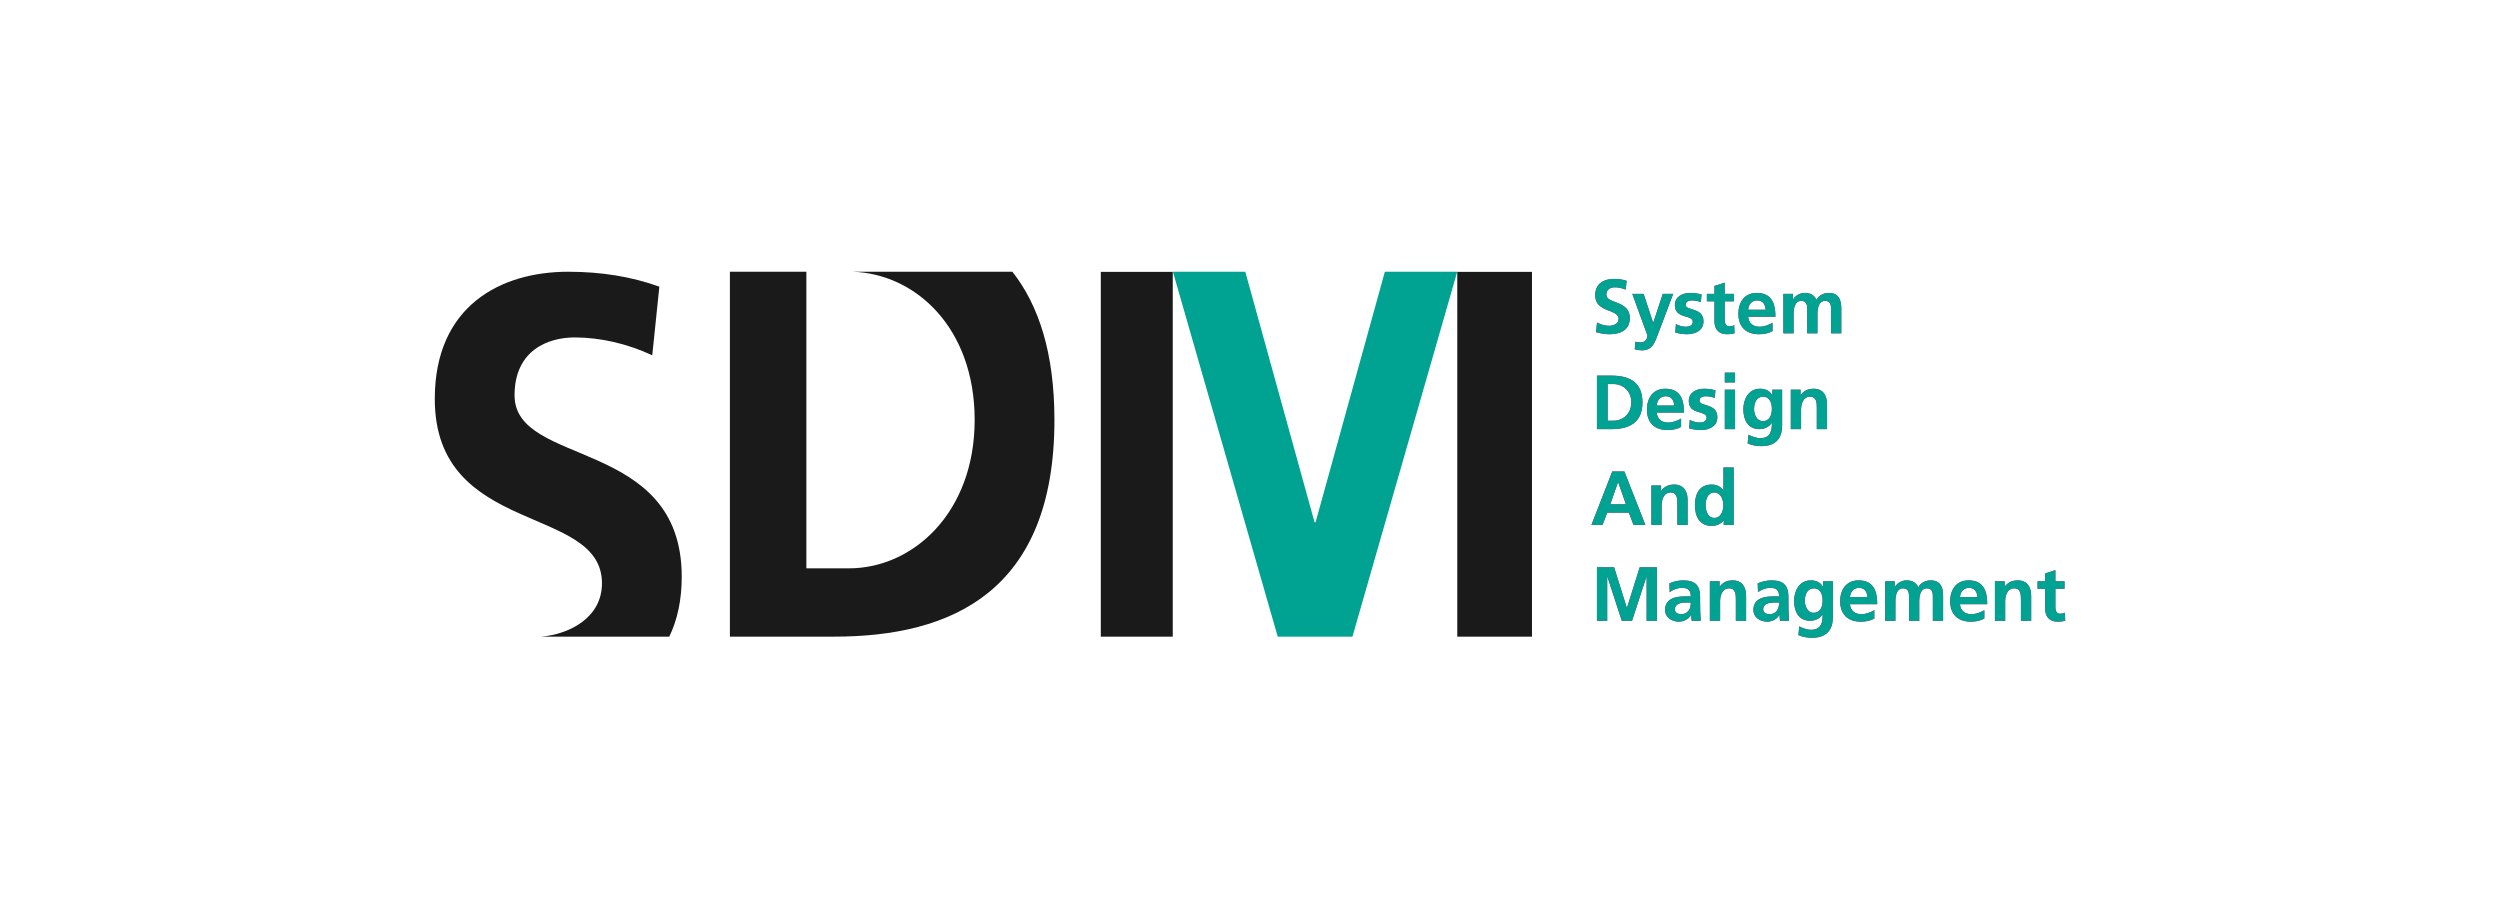 <svg width="552" height="200" viewBox="0 0 552 200" fill="none" xmlns="http://www.w3.org/2000/svg">
<rect width="552" height="200" fill="white"/>
<g clip-path="url(#clip0_6129_10218)">
<path d="M358.951 63.949C358.206 63.627 357.377 63.441 356.547 63.441C355.718 63.441 354.685 63.797 354.685 65.083C354.685 67.131 359.865 66.268 359.865 70.228C359.865 72.818 357.817 73.8 355.43 73.8C354.144 73.8 353.568 73.63 352.401 73.343L352.621 71.21C353.433 71.65 354.364 71.938 355.295 71.938C356.226 71.938 357.393 71.481 357.393 70.415C357.393 68.163 352.214 69.094 352.214 65.185C352.214 62.544 354.262 61.58 356.344 61.58C357.36 61.58 358.307 61.715 359.171 62.003L358.951 63.949V63.949Z" fill="#B51A86"/>
<path d="M365.01 71.244H365.044L367.143 64.88H369.444L366.178 73.529C365.45 75.458 364.925 77.354 362.556 77.354C362.014 77.354 361.473 77.269 360.948 77.117L361.1 75.442C361.388 75.543 361.709 75.594 362.268 75.594C363.182 75.594 363.741 74.968 363.741 74.037L360.406 64.88H362.911L365.01 71.244V71.244Z" fill="#B51A86"/>
<path d="M375.555 66.708C374.861 66.471 374.353 66.336 373.524 66.336C372.914 66.336 372.186 66.556 372.186 67.3C372.186 68.688 376.13 67.808 376.13 70.956C376.13 72.987 374.319 73.8 372.474 73.8C371.611 73.8 370.731 73.647 369.902 73.427L370.037 71.566C370.748 71.921 371.492 72.141 372.271 72.141C372.847 72.141 373.76 71.921 373.76 71.075C373.76 69.365 369.817 70.533 369.817 67.385C369.817 65.506 371.459 64.677 373.236 64.677C374.302 64.677 374.996 64.846 375.707 64.999L375.555 66.708V66.708Z" fill="#B51A86"/>
<path d="M378.55 66.539H376.875V64.88H378.55V63.137L380.818 62.409V64.88H382.832V66.539H380.818V70.601C380.818 71.346 381.021 72.039 381.884 72.039C382.291 72.039 382.68 71.955 382.917 71.802L382.985 73.597C382.511 73.732 381.986 73.8 381.309 73.8C379.532 73.8 378.55 72.7 378.55 70.973V66.539V66.539Z" fill="#B51A86"/>
<path d="M391.38 73.106C390.55 73.563 389.603 73.8 388.384 73.8C385.507 73.8 383.831 72.141 383.831 69.281C383.831 66.759 385.168 64.677 387.876 64.677C391.109 64.677 392.023 66.894 392.023 69.941H385.998C386.099 71.346 387.081 72.141 388.485 72.141C389.586 72.141 390.533 71.735 391.38 71.261V73.106V73.106ZM389.856 68.384C389.789 67.284 389.281 66.336 388.012 66.336C386.742 66.336 386.099 67.216 385.998 68.384H389.856V68.384Z" fill="#B51A86"/>
<path d="M393.766 64.88H395.882V66.099H395.916C396.626 65.032 397.659 64.677 398.505 64.677C399.724 64.677 400.587 65.134 401.078 66.217C401.603 65.168 402.737 64.677 403.803 64.677C405.952 64.677 406.562 66.15 406.562 68.096V73.597H404.294V68.401C404.294 67.588 404.294 66.437 402.99 66.437C401.484 66.437 401.298 68.231 401.298 69.365V73.597H399.03V68.401C399.03 67.588 399.03 66.437 397.727 66.437C396.22 66.437 396.034 68.231 396.034 69.365V73.597H393.766V64.88V64.88Z" fill="#B51A86"/>
<path d="M352.604 82.939H355.837C359.459 82.939 362.658 84.158 362.658 88.846C362.658 93.534 359.459 94.753 355.837 94.753H352.604V82.939ZM354.974 92.891H356.294C358.274 92.891 360.187 91.419 360.187 88.846C360.187 86.273 358.274 84.801 356.294 84.801H354.974V92.891Z" fill="#B51A86"/>
<path d="M371.188 94.262C370.358 94.719 369.411 94.956 368.192 94.956C365.315 94.956 363.639 93.297 363.639 90.437C363.639 87.915 364.976 85.834 367.684 85.834C370.917 85.834 371.831 88.051 371.831 91.097H365.806C365.907 92.502 366.889 93.297 368.294 93.297C369.394 93.297 370.342 92.891 371.188 92.417V94.262V94.262ZM369.665 89.54C369.597 88.44 369.089 87.492 367.82 87.492C366.55 87.492 365.907 88.372 365.806 89.54H369.665Z" fill="#B51A86"/>
<path d="M378.618 87.865C377.924 87.628 377.416 87.492 376.587 87.492C375.978 87.492 375.25 87.712 375.25 88.457C375.25 89.845 379.193 88.965 379.193 92.113C379.193 94.144 377.382 94.956 375.538 94.956C374.674 94.956 373.794 94.804 372.965 94.584L373.1 92.722C373.811 93.078 374.556 93.297 375.335 93.297C375.91 93.297 376.824 93.078 376.824 92.231C376.824 90.522 372.88 91.69 372.88 88.541C372.88 86.663 374.522 85.834 376.299 85.834C377.366 85.834 378.059 86.003 378.77 86.155L378.618 87.865V87.865Z" fill="#B51A86"/>
<path d="M380.835 82.279H383.103V84.445H380.835V82.279V82.279ZM380.835 86.037H383.103V94.753H380.835V86.037Z" fill="#B51A86"/>
<path d="M393.495 86.037V93.907C393.495 96.276 392.548 98.51 388.892 98.51C387.995 98.51 386.962 98.375 385.879 97.918L386.065 95.989C386.759 96.361 387.893 96.75 388.604 96.75C391.109 96.75 391.227 94.872 391.227 93.365H391.193C390.77 94.11 389.755 94.753 388.485 94.753C385.913 94.753 384.931 92.688 384.931 90.353C384.931 88.254 386.014 85.834 388.621 85.834C389.772 85.834 390.669 86.223 391.295 87.221H391.329V86.037H393.495V86.037ZM391.227 90.302C391.227 88.812 390.652 87.594 389.332 87.594C387.792 87.594 387.301 89.015 387.301 90.353C387.301 91.537 387.927 92.993 389.23 92.993C390.652 92.993 391.227 91.757 391.227 90.302V90.302Z" fill="#B51A86"/>
<path d="M395.408 86.037H397.557V87.221H397.591C398.302 86.223 399.267 85.834 400.451 85.834C402.516 85.834 403.413 87.289 403.413 89.252V94.753H401.145V90.099C401.145 89.032 401.128 87.594 399.673 87.594C398.031 87.594 397.676 89.371 397.676 90.488V94.753H395.408V86.037V86.037Z" fill="#B51A86"/>
<path d="M355.989 104.096H358.663L363.301 115.91H360.677L359.662 113.201H354.872L353.839 115.91H351.385L355.989 104.096V104.096ZM357.292 106.465H357.258L355.549 111.34H359.002L357.292 106.465V106.465Z" fill="#B51A86"/>
<path d="M364.621 107.193H366.77V108.378H366.804C367.515 107.379 368.48 106.99 369.664 106.99C371.729 106.99 372.626 108.446 372.626 110.409V115.91H370.358V111.255C370.358 110.189 370.341 108.75 368.886 108.75C367.244 108.75 366.889 110.527 366.889 111.644V115.91H364.621V107.193Z" fill="#B51A86"/>
<path d="M380.598 114.928H380.564C379.887 115.774 378.957 116.113 377.89 116.113C375.216 116.113 374.234 113.913 374.234 111.526C374.234 109.14 375.216 106.99 377.89 106.99C379.024 106.99 379.82 107.379 380.497 108.209H380.531V103.216H382.799V115.91H380.598V114.928ZM378.516 114.353C380.023 114.353 380.514 112.762 380.514 111.526C380.514 110.291 379.938 108.75 378.483 108.75C377.027 108.75 376.604 110.358 376.604 111.526C376.604 112.694 377.027 114.353 378.516 114.353Z" fill="#B51A86"/>
<path d="M352.604 125.252H356.395L359.205 134.206H359.239L362.048 125.252H365.84V137.066H363.572V127.317H363.538L360.356 137.066H358.088L354.906 127.317L354.872 127.351V137.066H352.604V125.252V125.252Z" fill="#B51A86"/>
<path d="M368.598 128.807C369.478 128.4 370.663 128.146 371.628 128.146C374.285 128.146 375.385 129.247 375.385 131.819V132.936C375.385 133.816 375.402 134.477 375.419 135.12C375.436 135.78 375.47 136.389 375.521 137.066H373.523C373.439 136.609 373.439 136.034 373.422 135.763H373.388C372.863 136.728 371.729 137.269 370.697 137.269C369.157 137.269 367.65 136.338 367.65 134.68C367.65 133.376 368.277 132.615 369.14 132.192C370.003 131.768 371.12 131.684 372.068 131.684H373.32C373.32 130.279 372.694 129.805 371.357 129.805C370.392 129.805 369.428 130.178 368.666 130.753L368.598 128.807V128.807ZM371.255 135.611C371.949 135.611 372.491 135.306 372.846 134.832C373.219 134.341 373.32 133.715 373.32 133.038H372.339C371.323 133.038 369.817 133.207 369.817 134.544C369.817 135.289 370.443 135.611 371.255 135.611V135.611Z" fill="#B51A86"/>
<path d="M377.535 128.35H379.684V129.534H379.718C380.429 128.536 381.394 128.146 382.578 128.146C384.643 128.146 385.54 129.602 385.54 131.565V137.066H383.272V132.412C383.272 131.345 383.255 129.907 381.8 129.907C380.158 129.907 379.803 131.684 379.803 132.801V137.066H377.535V128.35V128.35Z" fill="#B51A86"/>
<path d="M388.096 128.807C388.976 128.4 390.161 128.146 391.126 128.146C393.783 128.146 394.883 129.247 394.883 131.819V132.936C394.883 133.816 394.9 134.477 394.917 135.12C394.934 135.78 394.968 136.389 395.019 137.066H393.021C392.937 136.609 392.937 136.034 392.92 135.763H392.886C392.361 136.728 391.227 137.269 390.195 137.269C388.655 137.269 387.148 136.338 387.148 134.68C387.148 133.376 387.775 132.615 388.638 132.192C389.501 131.768 390.618 131.684 391.566 131.684H392.818C392.818 130.279 392.192 129.805 390.855 129.805C389.89 129.805 388.926 130.178 388.164 130.753L388.096 128.807V128.807ZM390.754 135.611C391.447 135.611 391.989 135.306 392.345 134.832C392.717 134.341 392.818 133.715 392.818 133.038H391.837C390.821 133.038 389.315 133.207 389.315 134.544C389.315 135.289 389.941 135.611 390.754 135.611V135.611Z" fill="#B51A86"/>
<path d="M404.7 128.35V136.22C404.7 138.589 403.752 140.823 400.096 140.823C399.199 140.823 398.167 140.688 397.084 140.231L397.27 138.302C397.964 138.674 399.098 139.063 399.809 139.063C402.313 139.063 402.432 137.185 402.432 135.678H402.398C401.975 136.423 400.959 137.066 399.69 137.066C397.117 137.066 396.136 135.001 396.136 132.666C396.136 130.567 397.219 128.146 399.825 128.146C400.976 128.146 401.873 128.536 402.5 129.534H402.534V128.35H404.7V128.35ZM402.432 132.615C402.432 131.125 401.856 129.907 400.536 129.907C398.996 129.907 398.505 131.328 398.505 132.666C398.505 133.85 399.132 135.306 400.435 135.306C401.856 135.306 402.432 134.07 402.432 132.615V132.615Z" fill="#B51A86"/>
<path d="M413.856 136.575C413.027 137.032 412.079 137.269 410.861 137.269C407.983 137.269 406.308 135.611 406.308 132.75C406.308 130.228 407.645 128.146 410.353 128.146C413.585 128.146 414.499 130.364 414.499 133.41H408.474C408.576 134.815 409.557 135.611 410.962 135.611C412.062 135.611 413.01 135.204 413.856 134.73V136.575V136.575ZM412.333 131.853C412.265 130.753 411.758 129.805 410.488 129.805C409.219 129.805 408.576 130.685 408.474 131.853H412.333Z" fill="#B51A86"/>
<path d="M416.243 128.35H418.358V129.568H418.392C419.103 128.502 420.135 128.146 420.982 128.146C422.2 128.146 423.064 128.603 423.554 129.687C424.079 128.637 425.213 128.146 426.279 128.146C428.429 128.146 429.038 129.619 429.038 131.565V137.066H426.77V131.87C426.77 131.058 426.77 129.907 425.467 129.907C423.961 129.907 423.774 131.701 423.774 132.835V137.066H421.506V131.87C421.506 131.058 421.506 129.907 420.203 129.907C418.697 129.907 418.511 131.701 418.511 132.835V137.066H416.243V128.35V128.35Z" fill="#B51A86"/>
<path d="M438.144 136.575C437.315 137.032 436.367 137.269 435.148 137.269C432.271 137.269 430.595 135.611 430.595 132.75C430.595 130.228 431.932 128.146 434.64 128.146C437.873 128.146 438.787 130.364 438.787 133.41H432.762C432.863 134.815 433.845 135.611 435.25 135.611C436.35 135.611 437.298 135.204 438.144 134.73V136.575V136.575ZM436.621 131.853C436.553 130.753 436.045 129.805 434.776 129.805C433.506 129.805 432.863 130.685 432.762 131.853H436.621Z" fill="#B51A86"/>
<path d="M440.48 128.35H442.629V129.534H442.663C443.374 128.536 444.339 128.146 445.524 128.146C447.589 128.146 448.486 129.602 448.486 131.565V137.066H446.218V132.412C446.218 131.345 446.201 129.907 444.745 129.907C443.103 129.907 442.748 131.684 442.748 132.801V137.066H440.48V128.35V128.35Z" fill="#B51A86"/>
<path d="M451.566 130.008H449.89V128.35H451.566V126.606L453.834 125.879V128.35H455.848V130.008H453.834V134.07C453.834 134.815 454.037 135.509 454.9 135.509C455.306 135.509 455.695 135.425 455.932 135.272L456 137.066C455.526 137.202 455.002 137.269 454.325 137.269C452.547 137.269 451.566 136.169 451.566 134.443V130.008V130.008Z" fill="#B51A86"/>
<path d="M358.951 63.949C358.206 63.627 357.377 63.441 356.547 63.441C355.718 63.441 354.685 63.797 354.685 65.083C354.685 67.131 359.865 66.268 359.865 70.228C359.865 72.818 357.817 73.8 355.43 73.8C354.144 73.8 353.568 73.63 352.401 73.343L352.621 71.21C353.433 71.65 354.364 71.938 355.295 71.938C356.226 71.938 357.393 71.481 357.393 70.415C357.393 68.163 352.214 69.094 352.214 65.185C352.214 62.544 354.262 61.58 356.344 61.58C357.36 61.58 358.307 61.715 359.171 62.003L358.951 63.949V63.949Z" fill="#00A291"/>
<path d="M365.01 71.244H365.044L367.143 64.88H369.444L366.178 73.529C365.45 75.458 364.925 77.354 362.556 77.354C362.014 77.354 361.473 77.269 360.948 77.117L361.1 75.442C361.388 75.543 361.709 75.594 362.268 75.594C363.182 75.594 363.741 74.968 363.741 74.037L360.406 64.88H362.911L365.01 71.244V71.244Z" fill="#00A291"/>
<path d="M375.555 66.708C374.861 66.471 374.353 66.336 373.524 66.336C372.914 66.336 372.186 66.556 372.186 67.3C372.186 68.688 376.13 67.808 376.13 70.956C376.13 72.987 374.319 73.8 372.474 73.8C371.611 73.8 370.731 73.647 369.902 73.427L370.037 71.566C370.748 71.921 371.492 72.141 372.271 72.141C372.847 72.141 373.76 71.921 373.76 71.075C373.76 69.365 369.817 70.533 369.817 67.385C369.817 65.506 371.459 64.677 373.236 64.677C374.302 64.677 374.996 64.846 375.707 64.999L375.555 66.708V66.708Z" fill="#00A291"/>
<path d="M378.55 66.539H376.875V64.88H378.55V63.137L380.818 62.409V64.88H382.832V66.539H380.818V70.601C380.818 71.346 381.021 72.039 381.884 72.039C382.291 72.039 382.68 71.955 382.917 71.802L382.985 73.597C382.511 73.732 381.986 73.8 381.309 73.8C379.532 73.8 378.55 72.7 378.55 70.973V66.539V66.539Z" fill="#00A291"/>
<path d="M391.38 73.106C390.55 73.563 389.603 73.8 388.384 73.8C385.507 73.8 383.831 72.141 383.831 69.281C383.831 66.759 385.168 64.677 387.876 64.677C391.109 64.677 392.023 66.894 392.023 69.941H385.998C386.099 71.346 387.081 72.141 388.485 72.141C389.586 72.141 390.533 71.735 391.38 71.261V73.106V73.106ZM389.856 68.384C389.789 67.284 389.281 66.336 388.012 66.336C386.742 66.336 386.099 67.216 385.998 68.384H389.856V68.384Z" fill="#00A291"/>
<path d="M393.766 64.88H395.882V66.099H395.916C396.626 65.032 397.659 64.677 398.505 64.677C399.724 64.677 400.587 65.134 401.078 66.217C401.603 65.168 402.737 64.677 403.803 64.677C405.952 64.677 406.562 66.15 406.562 68.096V73.597H404.294V68.401C404.294 67.588 404.294 66.437 402.99 66.437C401.484 66.437 401.298 68.231 401.298 69.365V73.597H399.03V68.401C399.03 67.588 399.03 66.437 397.727 66.437C396.22 66.437 396.034 68.231 396.034 69.365V73.597H393.766V64.88V64.88Z" fill="#00A291"/>
<path d="M352.604 82.939H355.837C359.459 82.939 362.658 84.158 362.658 88.846C362.658 93.534 359.459 94.753 355.837 94.753H352.604V82.939ZM354.974 92.891H356.294C358.274 92.891 360.187 91.419 360.187 88.846C360.187 86.273 358.274 84.801 356.294 84.801H354.974V92.891Z" fill="#00A291"/>
<path d="M371.188 94.262C370.358 94.719 369.411 94.956 368.192 94.956C365.315 94.956 363.639 93.297 363.639 90.437C363.639 87.915 364.976 85.834 367.684 85.834C370.917 85.834 371.831 88.051 371.831 91.097H365.806C365.907 92.502 366.889 93.297 368.294 93.297C369.394 93.297 370.342 92.891 371.188 92.417V94.262V94.262ZM369.665 89.54C369.597 88.44 369.089 87.492 367.82 87.492C366.55 87.492 365.907 88.372 365.806 89.54H369.665Z" fill="#00A291"/>
<path d="M378.618 87.865C377.924 87.628 377.416 87.492 376.587 87.492C375.978 87.492 375.25 87.712 375.25 88.457C375.25 89.845 379.193 88.965 379.193 92.113C379.193 94.144 377.382 94.956 375.538 94.956C374.674 94.956 373.794 94.804 372.965 94.584L373.1 92.722C373.811 93.078 374.556 93.297 375.335 93.297C375.91 93.297 376.824 93.078 376.824 92.231C376.824 90.522 372.88 91.69 372.88 88.541C372.88 86.663 374.522 85.834 376.299 85.834C377.366 85.834 378.059 86.003 378.77 86.155L378.618 87.865V87.865Z" fill="#00A291"/>
<path d="M380.835 82.279H383.103V84.445H380.835V82.279V82.279ZM380.835 86.037H383.103V94.753H380.835V86.037Z" fill="#00A291"/>
<path d="M393.495 86.037V93.907C393.495 96.276 392.548 98.51 388.892 98.51C387.995 98.51 386.962 98.375 385.879 97.918L386.065 95.989C386.759 96.361 387.893 96.75 388.604 96.75C391.109 96.75 391.227 94.872 391.227 93.365H391.193C390.77 94.11 389.755 94.753 388.485 94.753C385.913 94.753 384.931 92.688 384.931 90.353C384.931 88.254 386.014 85.834 388.621 85.834C389.772 85.834 390.669 86.223 391.295 87.221H391.329V86.037H393.495V86.037ZM391.227 90.302C391.227 88.812 390.652 87.594 389.332 87.594C387.792 87.594 387.301 89.015 387.301 90.353C387.301 91.537 387.927 92.993 389.23 92.993C390.652 92.993 391.227 91.757 391.227 90.302V90.302Z" fill="#00A291"/>
<path d="M395.408 86.037H397.557V87.221H397.591C398.302 86.223 399.267 85.834 400.451 85.834C402.516 85.834 403.413 87.289 403.413 89.252V94.753H401.145V90.099C401.145 89.032 401.128 87.594 399.673 87.594C398.031 87.594 397.676 89.371 397.676 90.488V94.753H395.408V86.037V86.037Z" fill="#00A291"/>
<path d="M355.989 104.096H358.663L363.301 115.91H360.677L359.662 113.201H354.872L353.839 115.91H351.385L355.989 104.096V104.096ZM357.292 106.465H357.258L355.549 111.34H359.002L357.292 106.465V106.465Z" fill="#00A291"/>
<path d="M364.621 107.193H366.77V108.378H366.804C367.515 107.379 368.48 106.99 369.664 106.99C371.729 106.99 372.626 108.446 372.626 110.409V115.91H370.358V111.255C370.358 110.189 370.341 108.75 368.886 108.75C367.244 108.75 366.889 110.527 366.889 111.644V115.91H364.621V107.193Z" fill="#00A291"/>
<path d="M380.598 114.928H380.564C379.887 115.774 378.957 116.113 377.89 116.113C375.216 116.113 374.234 113.913 374.234 111.526C374.234 109.14 375.216 106.99 377.89 106.99C379.024 106.99 379.82 107.379 380.497 108.209H380.531V103.216H382.799V115.91H380.598V114.928ZM378.516 114.353C380.023 114.353 380.514 112.762 380.514 111.526C380.514 110.291 379.938 108.75 378.483 108.75C377.027 108.75 376.604 110.358 376.604 111.526C376.604 112.694 377.027 114.353 378.516 114.353Z" fill="#00A291"/>
<path d="M352.604 125.252H356.395L359.205 134.206H359.239L362.048 125.252H365.84V137.066H363.572V127.317H363.538L360.356 137.066H358.088L354.906 127.317L354.872 127.351V137.066H352.604V125.252V125.252Z" fill="#00A291"/>
<path d="M368.598 128.807C369.478 128.4 370.663 128.146 371.628 128.146C374.285 128.146 375.385 129.247 375.385 131.819V132.936C375.385 133.816 375.402 134.477 375.419 135.12C375.436 135.78 375.47 136.389 375.521 137.066H373.523C373.439 136.609 373.439 136.034 373.422 135.763H373.388C372.863 136.728 371.729 137.269 370.697 137.269C369.157 137.269 367.65 136.338 367.65 134.68C367.65 133.376 368.277 132.615 369.14 132.192C370.003 131.768 371.12 131.684 372.068 131.684H373.32C373.32 130.279 372.694 129.805 371.357 129.805C370.392 129.805 369.428 130.178 368.666 130.753L368.598 128.807V128.807ZM371.255 135.611C371.949 135.611 372.491 135.306 372.846 134.832C373.219 134.341 373.32 133.715 373.32 133.038H372.339C371.323 133.038 369.817 133.207 369.817 134.544C369.817 135.289 370.443 135.611 371.255 135.611V135.611Z" fill="#00A291"/>
<path d="M377.535 128.35H379.684V129.534H379.718C380.429 128.536 381.394 128.146 382.578 128.146C384.643 128.146 385.54 129.602 385.54 131.565V137.066H383.272V132.412C383.272 131.345 383.255 129.907 381.8 129.907C380.158 129.907 379.803 131.684 379.803 132.801V137.066H377.535V128.35V128.35Z" fill="#00A291"/>
<path d="M388.096 128.807C388.976 128.4 390.161 128.146 391.126 128.146C393.783 128.146 394.883 129.247 394.883 131.819V132.936C394.883 133.816 394.9 134.477 394.917 135.12C394.934 135.78 394.968 136.389 395.019 137.066H393.021C392.937 136.609 392.937 136.034 392.92 135.763H392.886C392.361 136.728 391.227 137.269 390.195 137.269C388.655 137.269 387.148 136.338 387.148 134.68C387.148 133.376 387.775 132.615 388.638 132.192C389.501 131.768 390.618 131.684 391.566 131.684H392.818C392.818 130.279 392.192 129.805 390.855 129.805C389.89 129.805 388.926 130.178 388.164 130.753L388.096 128.807V128.807ZM390.754 135.611C391.447 135.611 391.989 135.306 392.345 134.832C392.717 134.341 392.818 133.715 392.818 133.038H391.837C390.821 133.038 389.315 133.207 389.315 134.544C389.315 135.289 389.941 135.611 390.754 135.611V135.611Z" fill="#00A291"/>
<path d="M404.7 128.35V136.22C404.7 138.589 403.752 140.823 400.096 140.823C399.199 140.823 398.167 140.688 397.084 140.231L397.27 138.302C397.964 138.674 399.098 139.063 399.809 139.063C402.313 139.063 402.432 137.185 402.432 135.678H402.398C401.975 136.423 400.959 137.066 399.69 137.066C397.117 137.066 396.136 135.001 396.136 132.666C396.136 130.567 397.219 128.146 399.825 128.146C400.976 128.146 401.873 128.536 402.5 129.534H402.534V128.35H404.7V128.35ZM402.432 132.615C402.432 131.125 401.856 129.907 400.536 129.907C398.996 129.907 398.505 131.328 398.505 132.666C398.505 133.85 399.132 135.306 400.435 135.306C401.856 135.306 402.432 134.07 402.432 132.615V132.615Z" fill="#00A291"/>
<path d="M413.856 136.575C413.027 137.032 412.079 137.269 410.861 137.269C407.983 137.269 406.308 135.611 406.308 132.75C406.308 130.228 407.645 128.146 410.353 128.146C413.585 128.146 414.499 130.364 414.499 133.41H408.474C408.576 134.815 409.557 135.611 410.962 135.611C412.062 135.611 413.01 135.204 413.856 134.73V136.575V136.575ZM412.333 131.853C412.265 130.753 411.758 129.805 410.488 129.805C409.219 129.805 408.576 130.685 408.474 131.853H412.333Z" fill="#00A291"/>
<path d="M416.243 128.35H418.358V129.568H418.392C419.103 128.502 420.135 128.146 420.982 128.146C422.2 128.146 423.064 128.603 423.554 129.687C424.079 128.637 425.213 128.146 426.279 128.146C428.429 128.146 429.038 129.619 429.038 131.565V137.066H426.77V131.87C426.77 131.058 426.77 129.907 425.467 129.907C423.961 129.907 423.774 131.701 423.774 132.835V137.066H421.506V131.87C421.506 131.058 421.506 129.907 420.203 129.907C418.697 129.907 418.511 131.701 418.511 132.835V137.066H416.243V128.35V128.35Z" fill="#00A291"/>
<path d="M438.144 136.575C437.315 137.032 436.367 137.269 435.148 137.269C432.271 137.269 430.595 135.611 430.595 132.75C430.595 130.228 431.932 128.146 434.64 128.146C437.873 128.146 438.787 130.364 438.787 133.41H432.762C432.863 134.815 433.845 135.611 435.25 135.611C436.35 135.611 437.298 135.204 438.144 134.73V136.575V136.575ZM436.621 131.853C436.553 130.753 436.045 129.805 434.776 129.805C433.506 129.805 432.863 130.685 432.762 131.853H436.621Z" fill="#00A291"/>
<path d="M440.48 128.35H442.629V129.534H442.663C443.374 128.536 444.339 128.146 445.524 128.146C447.589 128.146 448.486 129.602 448.486 131.565V137.066H446.218V132.412C446.218 131.345 446.201 129.907 444.745 129.907C443.103 129.907 442.748 131.684 442.748 132.801V137.066H440.48V128.35V128.35Z" fill="#00A291"/>
<path d="M451.566 130.008H449.89V128.35H451.566V126.606L453.834 125.879V128.35H455.848V130.008H453.834V134.07C453.834 134.815 454.037 135.509 454.9 135.509C455.306 135.509 455.695 135.425 455.932 135.272L456 137.066C455.526 137.202 455.002 137.269 454.325 137.269C452.547 137.269 451.566 136.169 451.566 134.443V130.008V130.008Z" fill="#00A291"/>
<path d="M258.945 140.57H243.058V60.023H258.945V140.57ZM321.743 60.023V60H321.766V140.57H338.262V60.023H321.749H321.743Z" fill="#1A1A1A"/>
<path d="M188.158 60C202.02 60.389 215.204 72.237 215.204 92.728C215.204 113.219 201.574 125.489 187.458 125.489H178.048V60H161.162V140.57H184.203C210.02 140.57 232.818 130.702 232.818 92.728C232.818 77.879 229.32 67.346 223.532 60H188.158V60Z" fill="#1A1A1A"/>
<path d="M305.777 60L290.488 115.295H290.246L274.956 60H258.979L282.121 140.57H298.618L321.755 60H305.777Z" fill="#00A291"/>
<path d="M113.614 87.284C113.614 77.269 121.094 74.505 126.883 74.505C132.671 74.505 138.708 75.949 144.017 78.454L145.585 63.3C139.425 61.061 132.671 60 125.433 60C110.595 60 96 67.515 96 88.073C96 118.511 132.914 111.267 132.914 128.79C132.914 136.412 125.698 140.023 119.571 140.57H147.78C149.529 136.942 150.528 132.57 150.528 127.346C150.528 96.513 113.614 103.233 113.614 87.289V87.284Z" fill="#1A1A1A"/>
</g>
<defs>
<clipPath id="clip0_6129_10218">
<rect width="360" height="80.824" fill="white" transform="translate(96 60)"/>
</clipPath>
</defs>
</svg>
